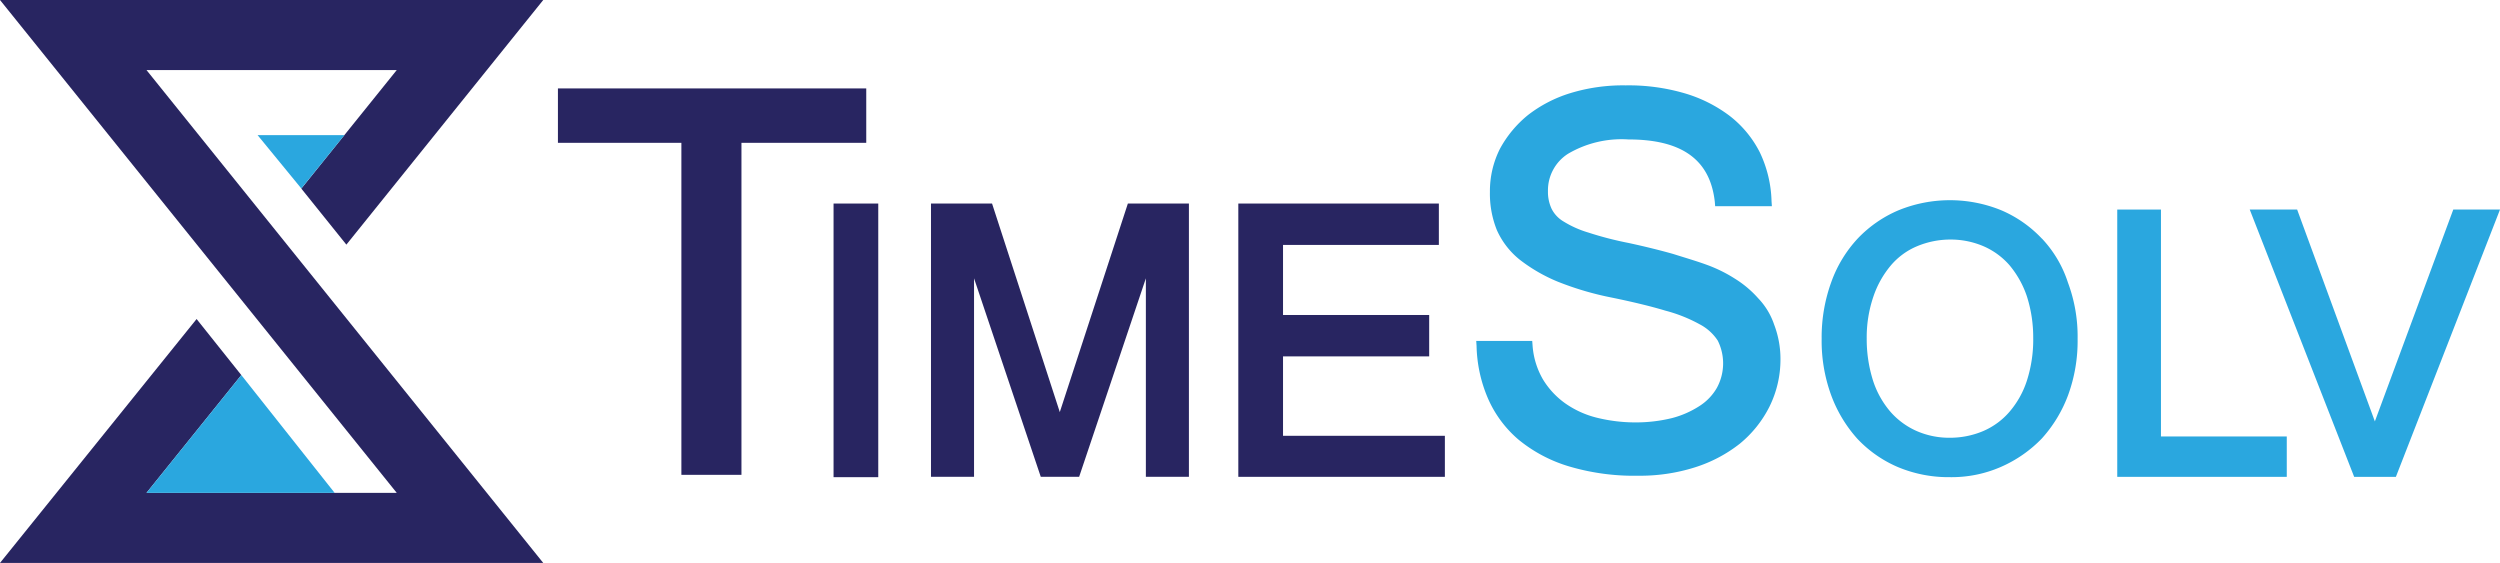 <svg xmlns="http://www.w3.org/2000/svg" width="168.759" height="38" viewBox="0 0 168.759 38"><path d="M19.889,14.73H36.782l-6.442,8,3.041,3.784L46.671,10H10L36.782,43.27H19.889l6.4-7.951-3.018-3.784L10,48H46.671Z" transform="translate(-10 -10)" fill="#282561"></path><path d="M90.151,54.1l2.906-3.6H87.2Z" transform="translate(-69.811 -41.377)" fill="#2aa7df"></path><path d="M53.9,130.351H66.6L60.3,122.4Z" transform="translate(-44.011 -97.082)" fill="#2aa7df"></path><path d="M177.2,40.172h8.334V62.584h4.055V40.172h8.424V36.5H177.2Z" transform="translate(-139.538 -30.531)" fill="#282561"></path><rect width="3.018" height="18.471" transform="translate(56.268 13.74)" fill="#282561"></rect><path d="M297.695,85.078,293.122,71H289V89.448h2.906v-13.4l4.505,13.4H299l4.505-13.4v13.4h2.906V71H302.29Z" transform="translate(-226.155 -57.26)" fill="#282561"></path><path d="M384.118,86.678V81.317h9.866V78.523h-9.866v-4.73h10.519V71H381.1V89.448h13.943V86.678Z" transform="translate(-297.509 -57.26)" fill="#282561"></path><path d="M471.456,49.994a7.076,7.076,0,0,0-1.6-1.352,9.62,9.62,0,0,0-1.87-.924c-.676-.248-1.442-.473-2.3-.743-.878-.248-1.892-.5-3.018-.743a23.026,23.026,0,0,1-2.7-.7,6.88,6.88,0,0,1-1.667-.743,2.078,2.078,0,0,1-.811-.856,2.678,2.678,0,0,1-.248-1.194,2.927,2.927,0,0,1,1.352-2.523,7.129,7.129,0,0,1,4.077-.969c3.627,0,5.519,1.374,5.834,4.212l.023.293h3.829l-.023-.338a8.126,8.126,0,0,0-.788-3.289,7.247,7.247,0,0,0-2.05-2.478,9.431,9.431,0,0,0-3.086-1.532,13.421,13.421,0,0,0-3.919-.518,12.155,12.155,0,0,0-3.717.518,8.938,8.938,0,0,0-2.883,1.487A7.566,7.566,0,0,0,454,39.88a6.34,6.34,0,0,0-.676,2.906,6.564,6.564,0,0,0,.473,2.59,5.362,5.362,0,0,0,1.532,1.982,11.012,11.012,0,0,0,2.568,1.487,20.492,20.492,0,0,0,3.672,1.081c1.419.293,2.635.586,3.6.878a10.107,10.107,0,0,1,2.32.924,3.26,3.26,0,0,1,1.216,1.1,3.446,3.446,0,0,1-.068,3.2,3.549,3.549,0,0,1-1.171,1.216,6.35,6.35,0,0,1-1.847.811,10.19,10.19,0,0,1-2.455.293,10.785,10.785,0,0,1-2.613-.315,6.379,6.379,0,0,1-2.14-.969,5.477,5.477,0,0,1-1.509-1.622,5.3,5.3,0,0,1-.7-2.3l-.023-.293H452.4l.023.338a9.447,9.447,0,0,0,.766,3.536,7.685,7.685,0,0,0,2.072,2.793,9.769,9.769,0,0,0,3.4,1.8,15.417,15.417,0,0,0,4.685.631,12.252,12.252,0,0,0,3.807-.563,9.515,9.515,0,0,0,3.041-1.6,7.687,7.687,0,0,0,2-2.5,7.162,7.162,0,0,0,.743-3.176,6.507,6.507,0,0,0-.428-2.365,4.77,4.77,0,0,0-1.059-1.757" transform="translate(-352.749 -29.834)" fill="#2aa7df"></path><path d="M570.767,72.59a8.161,8.161,0,0,0-2.748-1.915,9.184,9.184,0,0,0-6.915,0,8.225,8.225,0,0,0-2.748,1.892,8.528,8.528,0,0,0-1.8,2.951,10.926,10.926,0,0,0-.653,3.829,10.676,10.676,0,0,0,.631,3.784,9.09,9.09,0,0,0,1.78,2.973,8.161,8.161,0,0,0,2.748,1.915,8.853,8.853,0,0,0,3.491.676,8.3,8.3,0,0,0,3.469-.7,8.632,8.632,0,0,0,2.748-1.915,9.062,9.062,0,0,0,1.78-2.951,10.634,10.634,0,0,0,.631-3.762,10.4,10.4,0,0,0-.653-3.807,7.84,7.84,0,0,0-1.757-2.973m-.586,6.758a9.055,9.055,0,0,1-.428,2.838,6.1,6.1,0,0,1-1.171,2.095,4.872,4.872,0,0,1-1.779,1.306,5.744,5.744,0,0,1-2.253.451,5.475,5.475,0,0,1-2.23-.451,5.067,5.067,0,0,1-1.78-1.306,6.1,6.1,0,0,1-1.171-2.095,9.271,9.271,0,0,1-.428-2.838,8.528,8.528,0,0,1,.45-2.838,6.493,6.493,0,0,1,1.171-2.095,4.691,4.691,0,0,1,1.779-1.306,5.827,5.827,0,0,1,2.253-.451,5.634,5.634,0,0,1,2.23.451,4.924,4.924,0,0,1,1.757,1.284,6.49,6.49,0,0,1,1.171,2.095,9.1,9.1,0,0,1,.428,2.861" transform="translate(-432.935 -56.485)" fill="#2aa7df"></path><path d="M647.451,72.8H644.5V90.843h11.443V88.117h-8.492Z" transform="translate(-501.578 -58.654)" fill="#2aa7df"></path><path d="M697.94,72.8l-5.293,14.3L687.4,72.8h-3.2l7.05,18.043h2.816L701.094,72.8Z" transform="translate(-532.335 -58.654)" fill="#2aa7df"></path></svg>